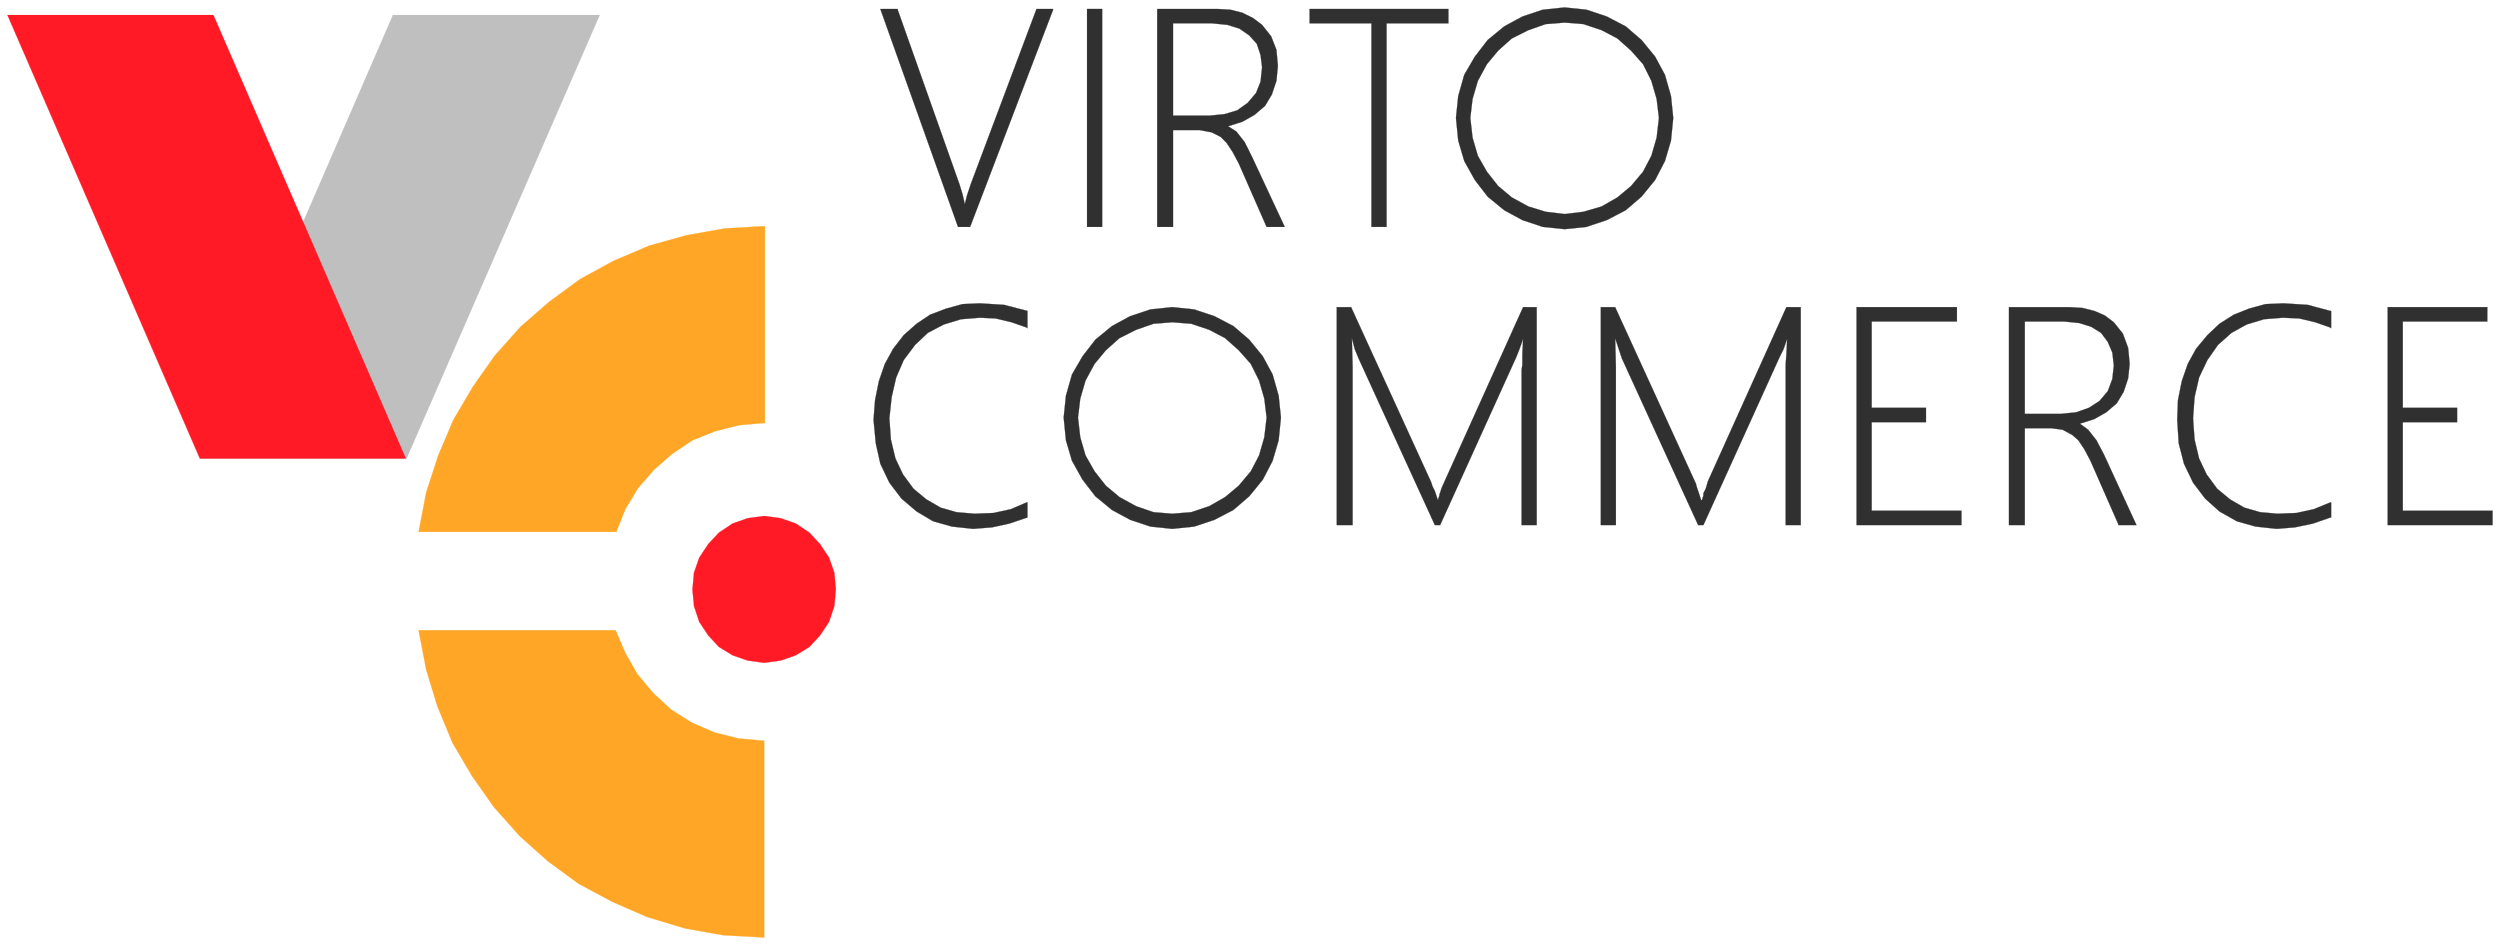 <svg xmlns="http://www.w3.org/2000/svg" width="336" height="127" viewBox="0 0 336 127"><g fill="none" fill-rule="evenodd" transform="translate(1 1)"><path fill="#303030" d="M156.558,42.313 L159.094,42.514 L161.526,43.328 L163.654,44.448 L165.48,46.074 L167.103,47.904 L168.218,50.143 L168.925,52.584 L169.231,55.128 L168.925,57.769 L168.218,60.213 L167.103,62.348 L165.48,64.279 L163.654,65.808 L161.526,67.028 L159.094,67.839 L156.558,68.044 L154.022,67.839 L151.688,67.028 L149.458,65.808 L147.633,64.279 L146.114,62.348 L144.895,60.213 L144.187,57.769 L143.881,55.128 L144.187,52.584 L144.895,50.143 L146.114,47.904 L147.633,46.074 L149.458,44.448 L151.688,43.328 L154.022,42.514 L156.558,42.313 Z M156.558,40.278 L153.618,40.583 L150.879,41.498 L148.444,42.822 L146.215,44.652 L144.49,46.888 L143.072,49.329 L142.261,52.178 L141.958,55.128 L142.261,58.178 L143.072,60.924 L144.49,63.468 L146.215,65.704 L148.444,67.538 L150.879,68.858 L153.618,69.773 L156.558,70.079 L159.498,69.773 L162.236,68.858 L164.769,67.538 L166.901,65.704 L168.723,63.468 L170.043,60.924 L170.851,58.178 L171.158,55.128 L170.851,52.178 L170.043,49.329 L168.723,46.888 L166.901,44.652 L164.769,42.822 L162.236,41.498 L159.498,40.583 L156.558,40.278 Z"/><path stroke="#303030" stroke-linejoin="round" stroke-width=".031" d="M156.558,42.313 L159.094,42.514 L161.526,43.328 L163.654,44.448 L165.48,46.074 L167.103,47.904 L168.218,50.143 L168.925,52.584 L169.231,55.128 L168.925,57.769 L168.218,60.213 L167.103,62.348 L165.48,64.279 L163.654,65.808 L161.526,67.028 L159.094,67.839 L156.558,68.044 L154.022,67.839 L151.688,67.028 L149.458,65.808 L147.633,64.279 L146.114,62.348 L144.895,60.213 L144.187,57.769 L143.881,55.128 L144.187,52.584 L144.895,50.143 L146.114,47.904 L147.633,46.074 L149.458,44.448 L151.688,43.328 L154.022,42.514 L156.558,42.313 Z M156.558,40.278 L153.618,40.583 L150.879,41.498 L148.444,42.822 L146.215,44.652 L144.49,46.888 L143.072,49.329 L142.261,52.178 L141.958,55.128 L142.261,58.178 L143.072,60.924 L144.49,63.468 L146.215,65.704 L148.444,67.538 L150.879,68.858 L153.618,69.773 L156.558,70.079 L159.498,69.773 L162.236,68.858 L164.769,67.538 L166.901,65.704 L168.723,63.468 L170.043,60.924 L170.851,58.178 L171.158,55.128 L170.851,52.178 L170.043,49.329 L168.723,46.888 L166.901,44.652 L164.769,42.822 L162.236,41.498 L159.498,40.583 L156.558,40.278 Z"/><path fill="#303030" d="M206.34,0.305 L203.602,1.223 L201.17,2.544 L198.937,4.375 L197.216,6.614 L195.795,9.051 L194.987,11.9 L194.68,14.85 L194.987,17.901 L195.795,20.646 L197.216,23.19 L198.937,25.429 L201.17,27.256 L203.602,28.58 L206.34,29.496 L209.283,29.801 L212.224,29.496 L214.962,28.58 L217.498,27.256 L219.623,25.429 L221.452,23.19 L222.769,20.646 L223.58,17.901 L223.884,14.85 L223.58,11.9 L222.769,9.051 L221.452,6.614 L219.623,4.375 L217.498,2.544 L214.962,1.223 L212.224,0.305 L209.283,0 L206.34,0.305 Z M206.747,27.461 L204.417,26.75 L202.184,25.53 L200.362,24.005 L198.839,22.074 L197.624,19.939 L196.91,17.495 L196.61,14.85 L196.91,12.309 L197.624,9.869 L198.839,7.629 L200.362,5.799 L202.184,4.173 L204.417,3.054 L206.747,2.239 L209.283,2.035 L211.816,2.239 L214.251,3.054 L216.38,4.173 L218.205,5.799 L219.825,7.629 L220.943,9.869 L221.654,12.309 L221.96,14.85 L221.654,17.495 L220.943,19.939 L219.825,22.074 L218.205,24.005 L216.38,25.53 L214.251,26.75 L211.816,27.461 L209.283,27.769 L206.747,27.461 Z"/><path stroke="#303030" stroke-linejoin="round" stroke-width=".031" d="M209.283,2.035 L211.819,2.24 L214.251,3.051 L216.379,4.17 L218.205,5.8 L219.828,7.63 L220.943,9.866 L221.653,12.309 L221.956,14.85 L221.653,17.495 L220.943,19.936 L219.828,22.071 L218.205,24.005 L216.379,25.53 L214.251,26.751 L211.819,27.464 L209.283,27.766 L206.747,27.464 L204.416,26.751 L202.183,25.53 L200.361,24.005 L198.839,22.071 L197.623,19.936 L196.912,17.495 L196.609,14.85 L196.912,12.309 L197.623,9.866 L198.839,7.63 L200.361,5.8 L202.183,4.17 L204.416,3.051 L206.747,2.24 L209.283,2.035 Z M209.283,0 L206.343,0.305 L203.604,1.221 L201.173,2.545 L198.94,4.375 L197.215,6.611 L195.798,9.054 L194.986,11.9 L194.683,14.85 L194.986,17.901 L195.798,20.646 L197.215,23.191 L198.94,25.426 L201.173,27.26 L203.604,28.581 L206.343,29.496 L209.283,29.801 L212.223,29.496 L214.961,28.581 L217.497,27.26 L219.626,25.426 L221.451,23.191 L222.768,20.646 L223.58,17.901 L223.883,14.85 L223.58,11.9 L222.768,9.054 L221.451,6.611 L219.626,4.375 L217.497,2.545 L214.961,1.221 L212.223,0.305 L209.283,0 Z"/><polygon fill="#303030" points="138.307 .206 129.486 23.701 128.978 25.223 128.671 26.446 128.368 25.126 127.964 23.798 119.649 .306 119.649 .206 117.318 .206 127.759 29.497 129.382 29.497 140.537 .306 140.537 .206"/><polygon stroke="#303030" stroke-linejoin="round" stroke-width=".031" points="129.485 23.699 128.976 25.224 128.673 26.445 128.367 25.124 127.963 23.8 119.65 .304 119.65 .204 117.316 .204 127.76 29.495 129.384 29.495 140.535 .304 140.535 .204 138.305 .204"/><polygon fill="#303030" points="145.097 29.499 147.128 29.499 147.128 .204 145.097 .204"/><polygon stroke="#303030" stroke-linejoin="round" stroke-width=".031" points="145.101 29.495 147.128 29.495 147.128 .204 145.101 .204"/><path fill="#303030" d="M154.528,0.206 L154.528,29.497 L156.656,29.497 L156.656,16.477 L160.206,16.477 L161.829,16.782 L163.048,17.396 L163.857,18.21 L164.665,19.427 L165.48,20.956 L169.232,29.497 L171.667,29.497 L167.302,20.141 L166.289,18.106 L165.174,16.682 L164.059,15.968 L165.985,15.358 L167.609,14.442 L169.03,13.222 L169.939,11.7 L170.552,9.867 L170.751,7.832 L170.552,5.697 L169.838,3.87 L168.623,2.341 L167.403,1.423 L165.985,0.715 L164.365,0.306 L162.638,0.206 L154.528,0.206 Z M156.656,2.14 L161.934,2.14 L163.958,2.341 L165.581,2.847 L166.898,3.762 L167.912,4.882 L168.42,6.411 L168.623,8.036 L168.42,9.971 L167.811,11.496 L166.696,12.817 L165.278,13.832 L163.55,14.342 L161.523,14.546 L156.656,14.546 L156.656,2.14 Z"/><path stroke="#303030" stroke-linejoin="round" stroke-width=".031" d="M164.06,15.97 L165.986,15.36 L167.61,14.441 L169.028,13.224 L169.94,11.699 L170.55,9.869 L170.752,7.831 L170.55,5.699 L169.839,3.868 L168.623,2.34 L167.404,1.425 L165.986,0.714 L164.366,0.305 L162.639,0.204 L154.529,0.204 L154.529,29.496 L156.657,29.496 L156.657,16.479 L160.207,16.479 L161.83,16.781 L163.046,17.394 L163.858,18.209 L164.666,19.429 L165.481,20.954 L169.23,29.496 L171.665,29.496 L167.303,20.14 L166.29,18.105 L165.175,16.68 L164.06,15.97 Z M156.657,2.139 L161.931,2.139 L163.959,2.34 L165.582,2.849 L166.899,3.764 L167.913,4.881 L168.418,6.409 L168.623,8.035 L168.418,9.969 L167.812,11.495 L166.697,12.815 L165.276,13.831 L163.551,14.341 L161.524,14.545 L156.657,14.545 L156.657,2.139 Z"/><polygon fill="#303030" points="175.011 .206 175.011 2.14 183.326 2.14 183.326 29.497 185.354 29.497 185.354 2.14 193.666 2.14 193.666 .206"/><polygon stroke="#303030" stroke-linejoin="round" stroke-width=".031" points="175.011 .204 175.011 2.139 183.326 2.139 183.326 29.496 185.353 29.496 185.353 2.139 193.666 2.139 193.666 .204"/><polygon fill="#303030" points="130.701 39.768 128.367 39.872 126.138 40.482 124.009 41.293 122.184 42.513 120.459 44.042 119.041 45.872 117.923 47.907 117.115 50.244 116.606 52.788 116.404 55.433 116.707 58.584 117.317 61.332 118.533 63.873 120.156 66.009 122.184 67.738 124.413 69.059 126.949 69.773 129.789 70.078 132.325 69.877 134.655 69.367 137.087 68.553 137.087 66.518 136.986 66.518 134.857 67.433 132.527 67.943 129.991 68.043 127.559 67.839 125.43 67.229 123.501 66.113 121.78 64.688 120.358 62.754 119.345 60.618 118.735 58.077 118.533 55.228 118.836 52.382 119.446 49.737 120.459 47.397 121.982 45.363 123.703 43.737 125.835 42.617 128.165 41.907 130.701 41.702 132.83 41.803 134.958 42.312 136.986 43.023 137.087 43.124 137.087 40.787 133.945 39.972"/><polygon stroke="#303030" stroke-linejoin="round" stroke-width=".031" points="130.701 39.768 128.367 39.872 126.138 40.482 124.009 41.293 122.184 42.513 120.459 44.042 119.041 45.872 117.923 47.907 117.115 50.244 116.606 52.788 116.404 55.433 116.707 58.584 117.317 61.332 118.533 63.873 120.156 66.009 122.184 67.738 124.413 69.059 126.949 69.773 129.789 70.078 132.325 69.877 134.655 69.367 137.087 68.553 137.087 66.518 136.986 66.518 134.857 67.433 132.527 67.943 129.991 68.043 127.559 67.839 125.43 67.229 123.501 66.113 121.78 64.688 120.358 62.754 119.345 60.618 118.735 58.077 118.533 55.228 118.836 52.382 119.446 49.737 120.459 47.397 121.982 45.363 123.703 43.737 125.835 42.617 128.165 41.907 130.701 41.702 132.83 41.803 134.958 42.312 136.986 43.023 137.087 43.124 137.087 40.787 133.945 39.972"/><polygon fill="#303030" points="193.16 63.671 192.753 64.586 192.554 65.196 192.453 65.501 192.453 65.601 192.247 66.212 192.045 65.601 191.843 64.991 191.537 64.381 191.436 64.079 191.335 63.771 180.588 40.276 178.661 40.276 178.661 69.57 180.79 69.57 180.79 48.314 180.689 44.446 181.096 45.974 181.601 47.195 191.843 69.57 192.554 69.57 202.792 46.99 203.197 45.974 203.705 44.55 203.604 46.585 203.604 48.006 203.503 48.72 203.503 69.57 205.531 69.57 205.531 40.276 203.705 40.276"/><polygon stroke="#303030" stroke-linejoin="round" stroke-width=".031" points="193.16 63.671 192.753 64.586 192.554 65.196 192.453 65.501 192.453 65.601 192.247 66.212 192.045 65.601 191.843 64.991 191.537 64.381 191.436 64.079 191.335 63.771 180.588 40.276 178.661 40.276 178.661 69.57 180.79 69.57 180.79 48.314 180.689 44.446 181.096 45.974 181.601 47.195 191.843 69.57 192.554 69.57 202.792 46.99 203.197 45.974 203.705 44.55 203.604 46.585 203.604 48.006 203.503 48.72 203.503 69.57 205.531 69.57 205.531 40.276 203.705 40.276"/><polygon fill="#303030" points="228.548 63.671 228.245 64.686 227.938 65.3 227.938 65.601 227.736 66.212 227.635 66.212 227.433 65.601 227.231 64.991 227.026 64.381 226.925 63.976 226.824 63.771 216.076 40.276 214.15 40.276 214.15 69.57 216.177 69.57 216.177 48.314 216.076 44.446 216.582 45.974 216.989 47.195 227.231 69.57 227.938 69.57 238.18 46.99 238.689 45.974 239.194 44.55 239.093 46.585 238.992 48.006 238.992 48.72 238.992 69.57 241.019 69.57 241.019 40.276 239.093 40.276"/><polygon stroke="#303030" stroke-linejoin="round" stroke-width=".031" points="228.548 63.671 228.245 64.686 227.938 65.3 227.938 65.601 227.736 66.212 227.635 66.212 227.433 65.601 227.231 64.991 227.026 64.381 226.925 63.976 226.824 63.771 216.076 40.276 214.15 40.276 214.15 69.57 216.177 69.57 216.177 48.314 216.076 44.446 216.582 45.974 216.989 47.195 227.231 69.57 227.938 69.57 238.18 46.99 238.689 45.974 239.194 44.55 239.093 46.585 238.992 48.006 238.992 48.72 238.992 69.57 241.019 69.57 241.019 40.276 239.093 40.276"/><path fill="#303030" d="M278.535,55.94 L280.462,55.33 L282.085,54.415 L283.503,53.195 L284.419,51.67 L285.025,49.839 L285.227,47.905 L285.025,45.77 L284.315,43.836 L283.099,42.314 L281.883,41.395 L280.462,40.785 L278.842,40.38 L277.016,40.276 L269.004,40.276 L269.004,69.57 L271.132,69.57 L271.132,56.551 L274.682,56.551 L276.204,56.755 L277.525,57.466 L278.333,58.18 L279.145,59.4 L279.953,60.925 L283.705,69.466 L283.705,69.57 L286.14,69.57 L281.782,60.111 L280.768,58.18 L279.653,56.755 L278.535,55.94 Z M271.132,42.21 L276.407,42.21 L278.434,42.414 L280.057,42.921 L281.374,43.735 L282.287,44.955 L282.897,46.38 L283.099,48.11 L282.897,49.94 L282.287,51.569 L281.172,52.89 L279.754,53.805 L278.027,54.415 L276.002,54.62 L271.132,54.62 L271.132,42.21 Z"/><path stroke="#303030" stroke-linejoin="round" stroke-width=".031" d="M278.535,55.94 L280.462,55.33 L282.085,54.415 L283.503,53.195 L284.419,51.67 L285.025,49.839 L285.227,47.905 L285.025,45.77 L284.315,43.836 L283.099,42.314 L281.883,41.395 L280.462,40.785 L278.842,40.38 L277.016,40.276 L269.004,40.276 L269.004,69.57 L271.132,69.57 L271.132,56.551 L274.682,56.551 L276.204,56.755 L277.525,57.466 L278.333,58.18 L279.145,59.4 L279.953,60.925 L283.705,69.466 L283.705,69.57 L286.14,69.57 L281.782,60.111 L280.768,58.18 L279.653,56.755 L278.535,55.94 Z M271.132,42.21 L276.407,42.21 L278.434,42.414 L280.057,42.921 L281.374,43.735 L282.287,44.955 L282.897,46.38 L283.099,48.11 L282.897,49.94 L282.287,51.569 L281.172,52.89 L279.754,53.805 L278.027,54.415 L276.002,54.62 L271.132,54.62 L271.132,42.21 Z"/><polygon fill="#303030" points="305.913 39.768 303.478 39.872 301.248 40.482 299.22 41.293 297.294 42.513 295.671 44.042 294.152 45.872 293.034 47.907 292.225 50.244 291.717 52.788 291.619 55.433 291.818 58.584 292.528 61.332 293.747 63.873 295.368 66.009 297.294 67.738 299.628 69.059 302.161 69.773 305 70.078 307.435 69.877 309.867 69.367 312.201 68.553 312.302 68.553 312.302 66.518 312.201 66.518 309.968 67.433 307.637 67.943 305.104 68.043 302.77 67.839 300.642 67.229 298.715 66.113 296.991 64.688 295.57 62.754 294.556 60.618 293.95 58.077 293.747 55.228 293.95 52.382 294.556 49.737 295.671 47.397 297.092 45.363 298.917 43.737 300.945 42.617 303.276 41.907 305.812 41.702 308.041 41.803 310.17 42.312 312.201 43.023 312.302 43.127 312.302 40.787 312.201 40.787 309.156 39.972"/><polygon stroke="#303030" stroke-linejoin="round" stroke-width=".031" points="305.913 39.768 303.478 39.872 301.248 40.482 299.22 41.293 297.294 42.513 295.671 44.042 294.152 45.872 293.034 47.907 292.225 50.244 291.717 52.788 291.619 55.433 291.818 58.584 292.528 61.332 293.747 63.873 295.368 66.009 297.294 67.738 299.628 69.059 302.161 69.773 305 70.078 307.435 69.877 309.867 69.367 312.201 68.553 312.302 68.553 312.302 66.518 312.201 66.518 309.968 67.433 307.637 67.943 305.104 68.043 302.77 67.839 300.642 67.229 298.715 66.113 296.991 64.688 295.57 62.754 294.556 60.618 293.95 58.077 293.747 55.228 293.95 52.382 294.556 49.737 295.671 47.397 297.092 45.363 298.917 43.737 300.945 42.617 303.276 41.907 305.812 41.702 308.041 41.803 310.17 42.312 312.201 43.023 312.302 43.127 312.302 40.787 312.201 40.787 309.156 39.972"/><polygon fill="#303030" points="319.904 40.278 319.904 69.569 333.999 69.569 333.999 67.638 321.935 67.638 321.935 55.741 329.233 55.741 329.233 53.804 321.935 53.804 321.935 42.212 333.292 42.212 333.292 40.278"/><polygon stroke="#303030" stroke-linejoin="round" stroke-width=".031" points="319.905 40.277 319.905 69.568 334 69.568 334 67.637 321.933 67.637 321.933 55.737 329.234 55.737 329.234 53.803 321.933 53.803 321.933 42.211 333.289 42.211 333.289 40.277"/><polygon fill="#303030" points="250.551 67.637 250.551 55.737 257.853 55.737 257.853 53.803 250.551 53.803 250.551 42.211 262.009 42.211 262.009 40.277 248.524 40.277 248.524 69.568 262.619 69.568 262.619 67.637"/><polygon stroke="#303030" stroke-linejoin="round" stroke-width=".031" points="250.551 67.637 250.551 55.737 257.853 55.737 257.853 53.803 250.551 53.803 250.551 42.211 262.009 42.211 262.009 40.277 248.524 40.277 248.524 69.568 262.619 69.568 262.619 67.637"/><polygon fill="#BFBFBF" points="51.815 1.018 25.956 60.619 53.641 60.619 79.598 1.018"/><polygon stroke="#BFBFBF" stroke-linejoin="round" stroke-width=".031" points="51.815 1.019 25.959 60.62 53.64 60.62 79.597 1.019"/><polygon fill="#FF1A26" points="0 1.018 25.859 60.619 53.537 60.619 27.681 1.018"/><polygon stroke="#FF1A26" stroke-linejoin="round" stroke-width=".031" points=".001 1.019 25.857 60.62 53.538 60.62 27.682 1.019"/><polygon fill="#FF1A26" points="111.335 78.215 111.133 80.454 110.422 82.586 109.203 84.416 107.785 85.945 105.96 87.065 103.932 87.775 101.703 88.08 99.47 87.775 97.442 87.065 95.617 85.945 94.199 84.416 92.98 82.586 92.273 80.454 92.067 78.215 92.273 75.976 92.98 73.941 94.199 72.111 95.617 70.589 97.442 69.365 99.47 68.651 101.703 68.349 103.932 68.651 105.96 69.365 107.785 70.589 109.203 72.111 110.422 73.941 111.133 75.976"/><polygon stroke="#FF1A26" stroke-linejoin="round" stroke-width=".031" points="111.335 78.215 111.133 80.454 110.422 82.586 109.203 84.416 107.785 85.945 105.96 87.065 103.932 87.775 101.703 88.08 99.47 87.775 97.442 87.065 95.617 85.945 94.199 84.416 92.98 82.586 92.273 80.454 92.067 78.215 92.273 75.976 92.98 73.941 94.199 72.111 95.617 70.589 97.442 69.365 99.47 68.651 101.703 68.349 103.932 68.651 105.96 69.365 107.785 70.589 109.203 72.111 110.422 73.941 111.133 75.976"/><path fill="#FFA626" d="M55.263,70.485 L81.829,70.485 L83.045,67.432 L84.766,64.586 L86.898,62.142 L89.33,60.01 L92.068,58.18 L95.109,56.959 L98.356,56.145 L101.802,55.84 L101.802,29.395 L96.43,29.7 L91.257,30.615 L86.188,32.04 L81.422,34.074 L76.96,36.515 L72.803,39.565 L68.95,42.921 L65.502,46.786 L62.565,50.956 L59.928,55.431 L57.9,60.211 L56.277,65.196 L55.263,70.485 Z M55.262,83.708 L56.276,88.994 L57.798,93.979 L59.826,98.86 L62.463,103.335 L65.4,107.505 L68.849,111.373 L72.601,114.729 L76.757,117.779 L81.32,120.22 L85.988,122.251 L91.057,123.78 L96.227,124.698 L101.7,125 L101.7,98.558 L98.254,98.25 L95.008,97.435 L91.966,96.114 L89.228,94.385 L86.797,92.149 L84.668,89.605 L83.045,86.759 L81.728,83.708 L55.262,83.708 Z"/><polygon stroke="#FFA626" stroke-linejoin="round" stroke-width=".031" points="55.263 70.485 81.829 70.485 83.045 67.432 84.766 64.586 86.898 62.142 89.33 60.01 92.068 58.18 95.109 56.959 98.356 56.145 101.802 55.84 101.802 29.395 96.43 29.7 91.257 30.615 86.188 32.04 81.422 34.074 76.96 36.515 72.803 39.565 68.95 42.921 65.502 46.786 62.565 50.956 59.928 55.431 57.9 60.211 56.277 65.196"/><polygon stroke="#FFA626" stroke-linejoin="round" stroke-width=".031" points="81.727 83.707 55.262 83.707 56.276 88.997 57.798 93.978 59.825 98.862 62.459 103.334 65.403 107.507 68.851 111.372 72.6 114.728 76.759 117.778 81.32 120.219 85.984 122.254 91.056 123.779 96.226 124.697 101.702 124.999 101.702 98.557 98.254 98.252 95.01 97.438 91.966 96.113 89.231 94.387 86.796 92.148 84.667 89.607 83.044 86.758"/></g></svg>
